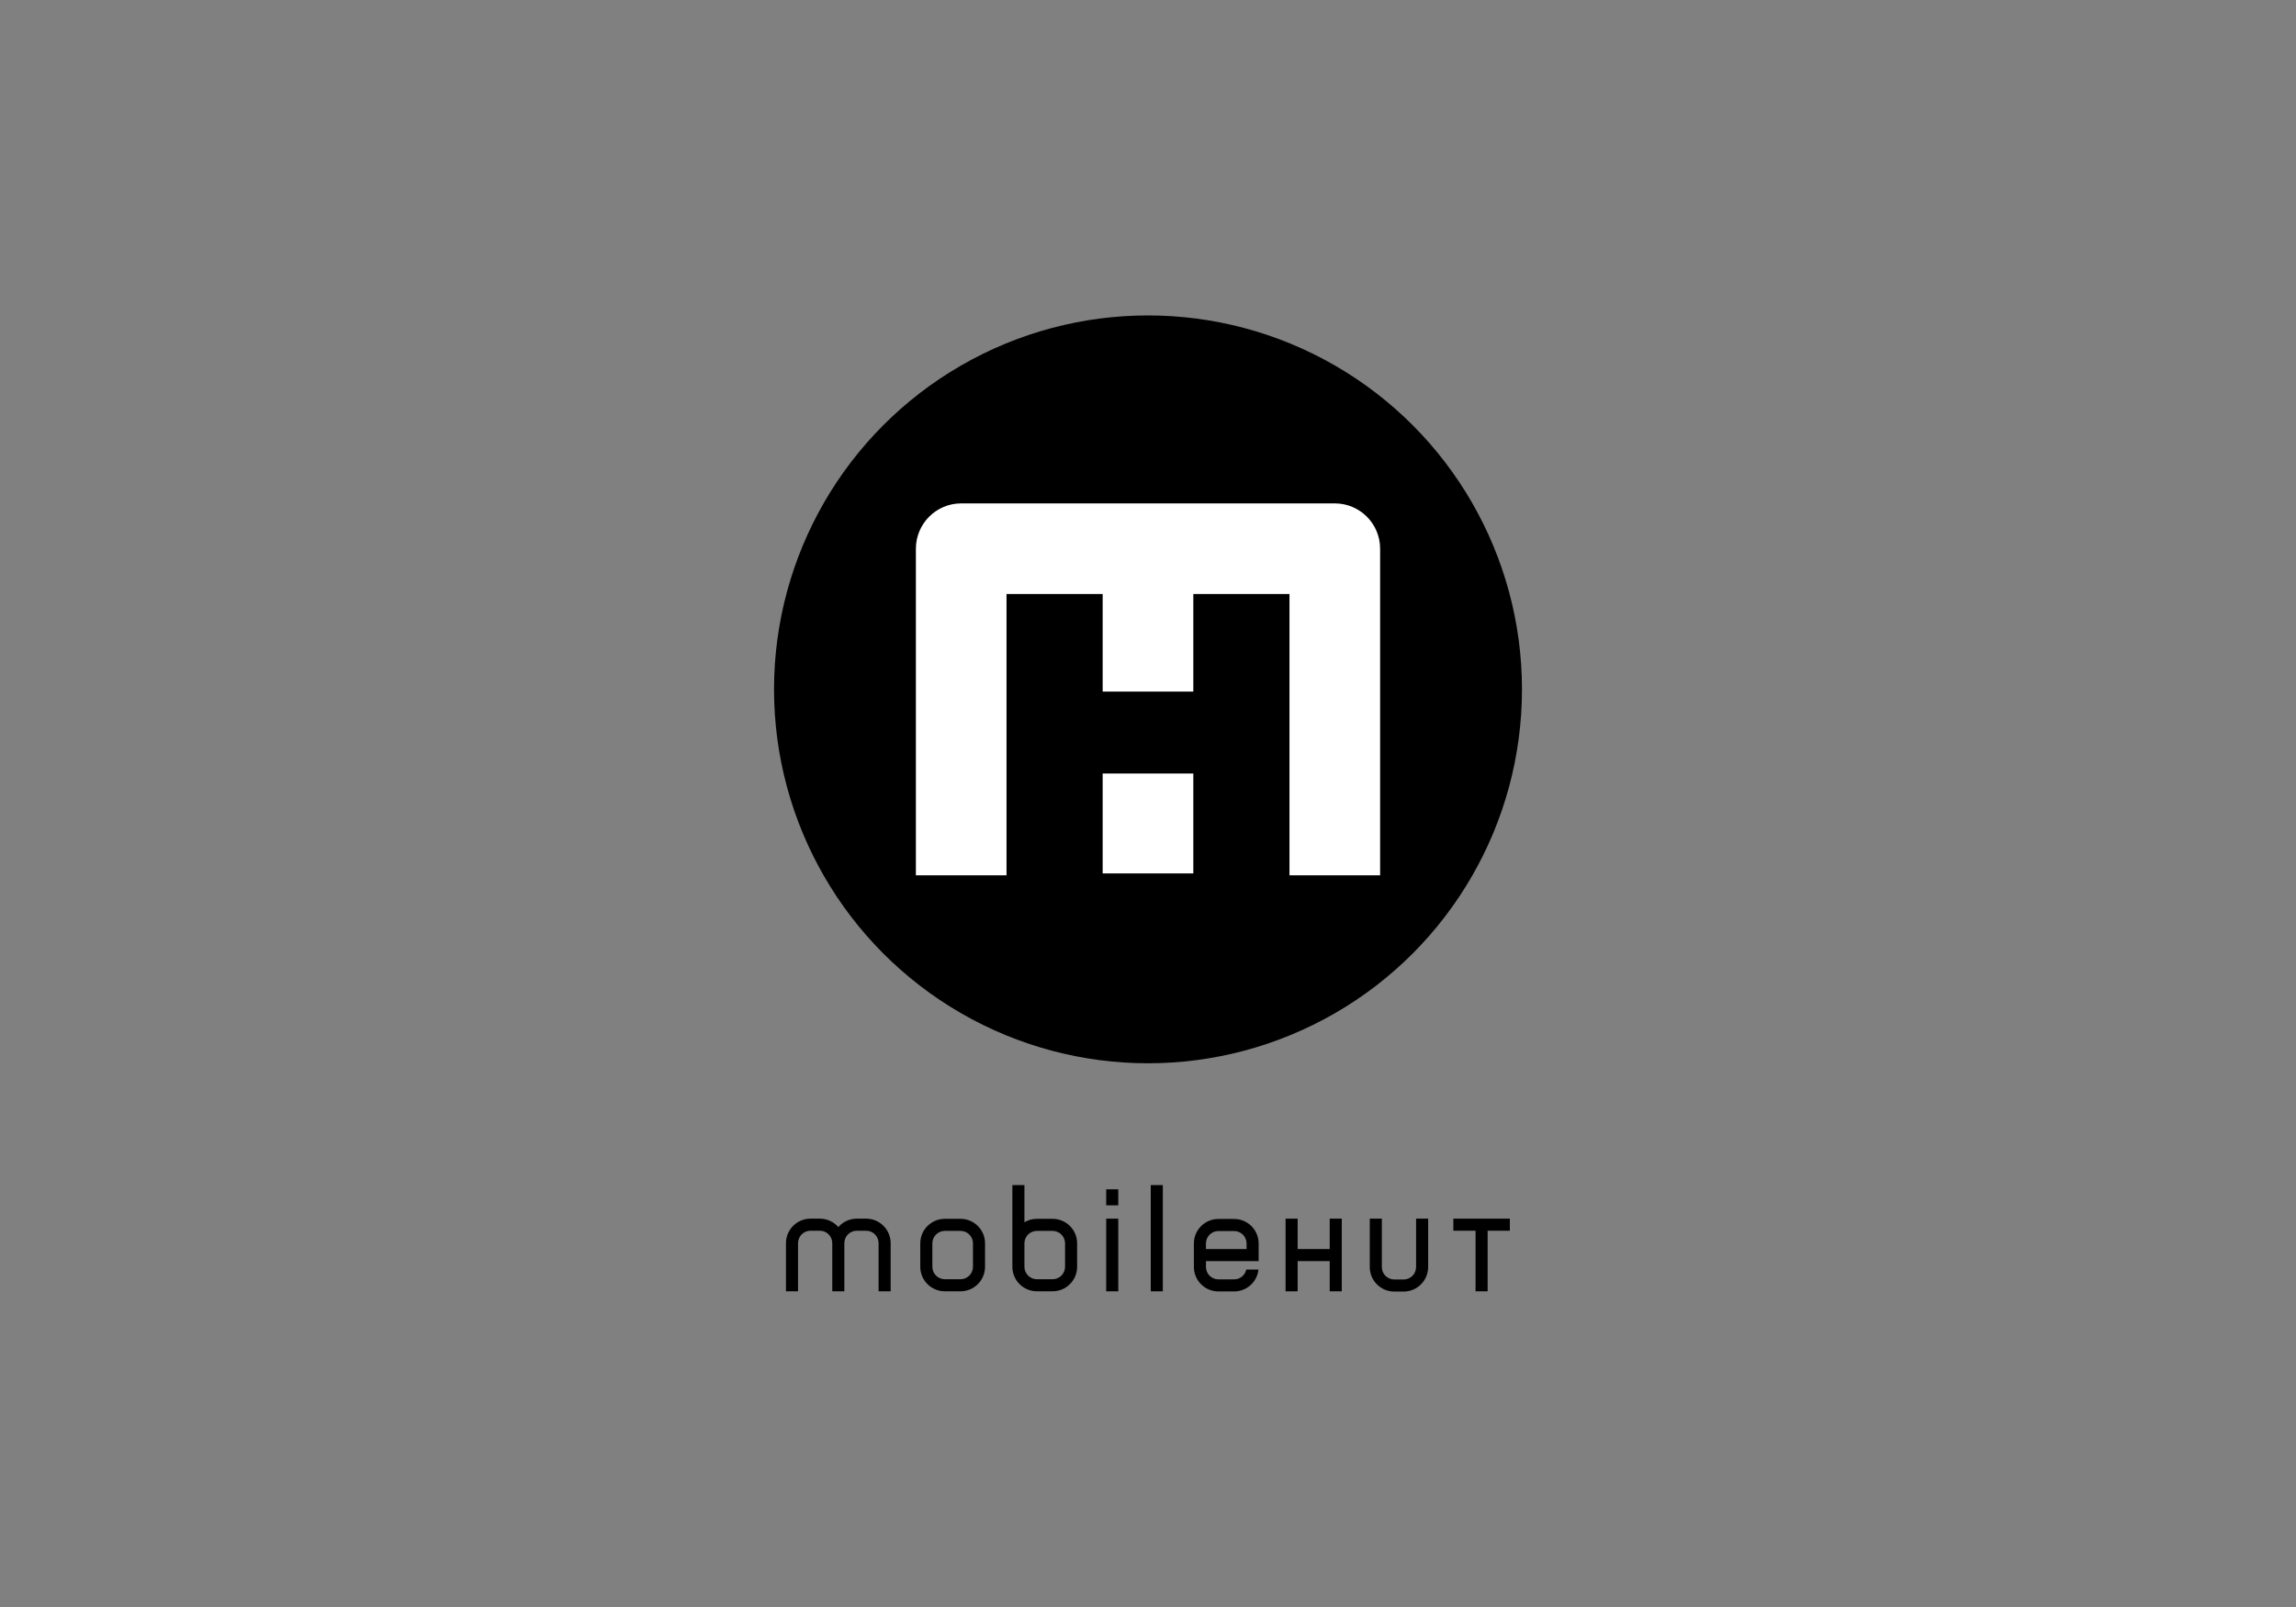 <?xml version="1.0" encoding="utf-8"?>
<!-- Generator: Adobe Illustrator 24.3.0, SVG Export Plug-In . SVG Version: 6.00 Build 0)  -->
<svg version="1.1" id="Capa_1" xmlns="http://www.w3.org/2000/svg" xmlns:xlink="http://www.w3.org/1999/xlink" x="0px" y="0px"
	 viewBox="0 0 1000 700" enable-background="new 0 0 1000 700" xml:space="preserve">
<rect x="0" y="0" width="1000" height="700" fill="#808080" stroke="none"/>
<g id="Fondo">
</g>
<g id="Guías">
</g>
<g id="Primer_plano">
	<g>
		<g>
			<g>
				<g>
					<g>
						<g>
							<circle cx="500" cy="300.281" r="162.88"/>
							<path d="M500,300.281"/>
						</g>
					</g>
				</g>
			</g>
			<path fill="#FFFFFF" d="M519.737,336.924v43.528h-39.476v-43.528H519.737z M561.622,381.289V258.75h-41.885v42.508h-39.476
				V258.75h-41.883v122.539h-39.477V239.012c0.037-10.934,8.859-19.738,19.738-19.738h162.719c10.901,0,19.738,8.836,19.738,19.738
				v142.277H561.622z"/>
		</g>
		<g>
			<path d="M382.658,562.483v-20.961c0-2.998-2.43-5.428-5.427-5.428h-4.057c-2.998,0-5.428,2.43-5.428,5.428v20.961h-5.257v-20.961
				c0-2.998-2.43-5.428-5.428-5.428h-4.056c-2.998,0-5.428,2.43-5.428,5.428l-0.003,20.961h-5.257l0.003-20.961
				c0-5.901,4.783-10.684,10.685-10.684h4.056c3.215,0,6.098,1.419,8.057,3.664c1.958-2.245,4.841-3.664,8.056-3.664h4.057
				c5.9,0,10.685,4.782,10.685,10.684v20.961H382.658z"/>
			<path d="M400.818,541.599c0-5.9,4.784-10.685,10.685-10.685h6.839c5.9,0,10.685,4.784,10.685,10.685v10.199
				c0,5.9-4.784,10.684-10.685,10.684h-6.839c-5.9,0-10.685-4.783-10.685-10.684V541.599z M406.076,541.599v10.199
				c0,2.998,2.43,5.428,5.427,5.428h6.839c2.997,0,5.427-2.43,5.427-5.428v-10.199c0-2.998-2.43-5.428-5.427-5.428h-6.839
				C408.506,536.171,406.076,538.601,406.076,541.599z"/>
			<path d="M446.181,532.394c1.591-0.94,3.445-1.479,5.427-1.479h6.839c5.901,0,10.685,4.784,10.685,10.685v10.199
				c0,5.9-4.783,10.684-10.685,10.684h-6.839c-5.9,0-10.684-4.783-10.684-10.684v-6.723v-3.477v-25.385h5.257V532.394z
				 M446.181,541.599v3.477v6.723c0,2.998,2.43,5.428,5.427,5.428h6.839c2.997,0,5.428-2.43,5.428-5.428V541.6
				c0-2.998-2.431-5.428-5.428-5.428h-6.839C448.61,536.171,446.181,538.601,446.181,541.599z"/>
			<rect x="481.794" y="530.839" width="5.258" height="31.645"/>
			<rect x="501.196" y="516.214" width="5.257" height="46.27"/>
			<rect x="481.794" y="518.058" width="5.258" height="6.98"/>
			<path d="M525.239,549.337v2.523c0,2.996,2.428,5.426,5.426,5.426h6.839c2.601,0,4.772-1.828,5.304-4.268h5.318
				c-0.576,5.354-5.113,9.525-10.622,9.525h-6.839c-5.899,0-10.684-4.784-10.684-10.684v-10.201c0-5.901,4.784-10.686,10.684-10.686
				h6.839c5.9,0,10.685,4.784,10.685,10.686v7.678h-5.258L525.239,549.337L525.239,549.337z M525.239,541.659v2.42h17.691
				l0.001-2.42c0-2.998-2.429-5.428-5.428-5.428h-6.839C527.667,536.231,525.239,538.661,525.239,541.659z"/>
			<polygon points="642.665,562.483 642.665,536.095 632.99,536.095 632.99,530.839 657.597,530.839 657.597,536.095 
				647.922,536.095 647.922,562.483 			"/>
			<polygon points="579.142,549.329 565.179,549.329 565.179,562.483 559.922,562.483 559.922,530.839 565.179,530.839 
				565.179,544.071 579.142,544.071 579.142,530.839 584.397,530.839 584.397,562.483 579.142,562.483 			"/>
			<path d="M601.847,530.839v21.075c0,2.997,2.43,5.428,5.428,5.428h4.057c2.996,0,5.428-2.431,5.428-5.428v-21.075h5.256v21.075
				c0,5.901-4.783,10.685-10.684,10.685h-4.057c-5.901,0-10.685-4.783-10.685-10.685v-21.075H601.847z"/>
		</g>
	</g>
</g>
<g id="Copia_de_Copia_de_Copia_de_Primer_plano">
</g>
<g id="Foreground">
</g>
<g id="XMLID_1_">
</g>
<g id="Layer_1">
</g>
</svg>
